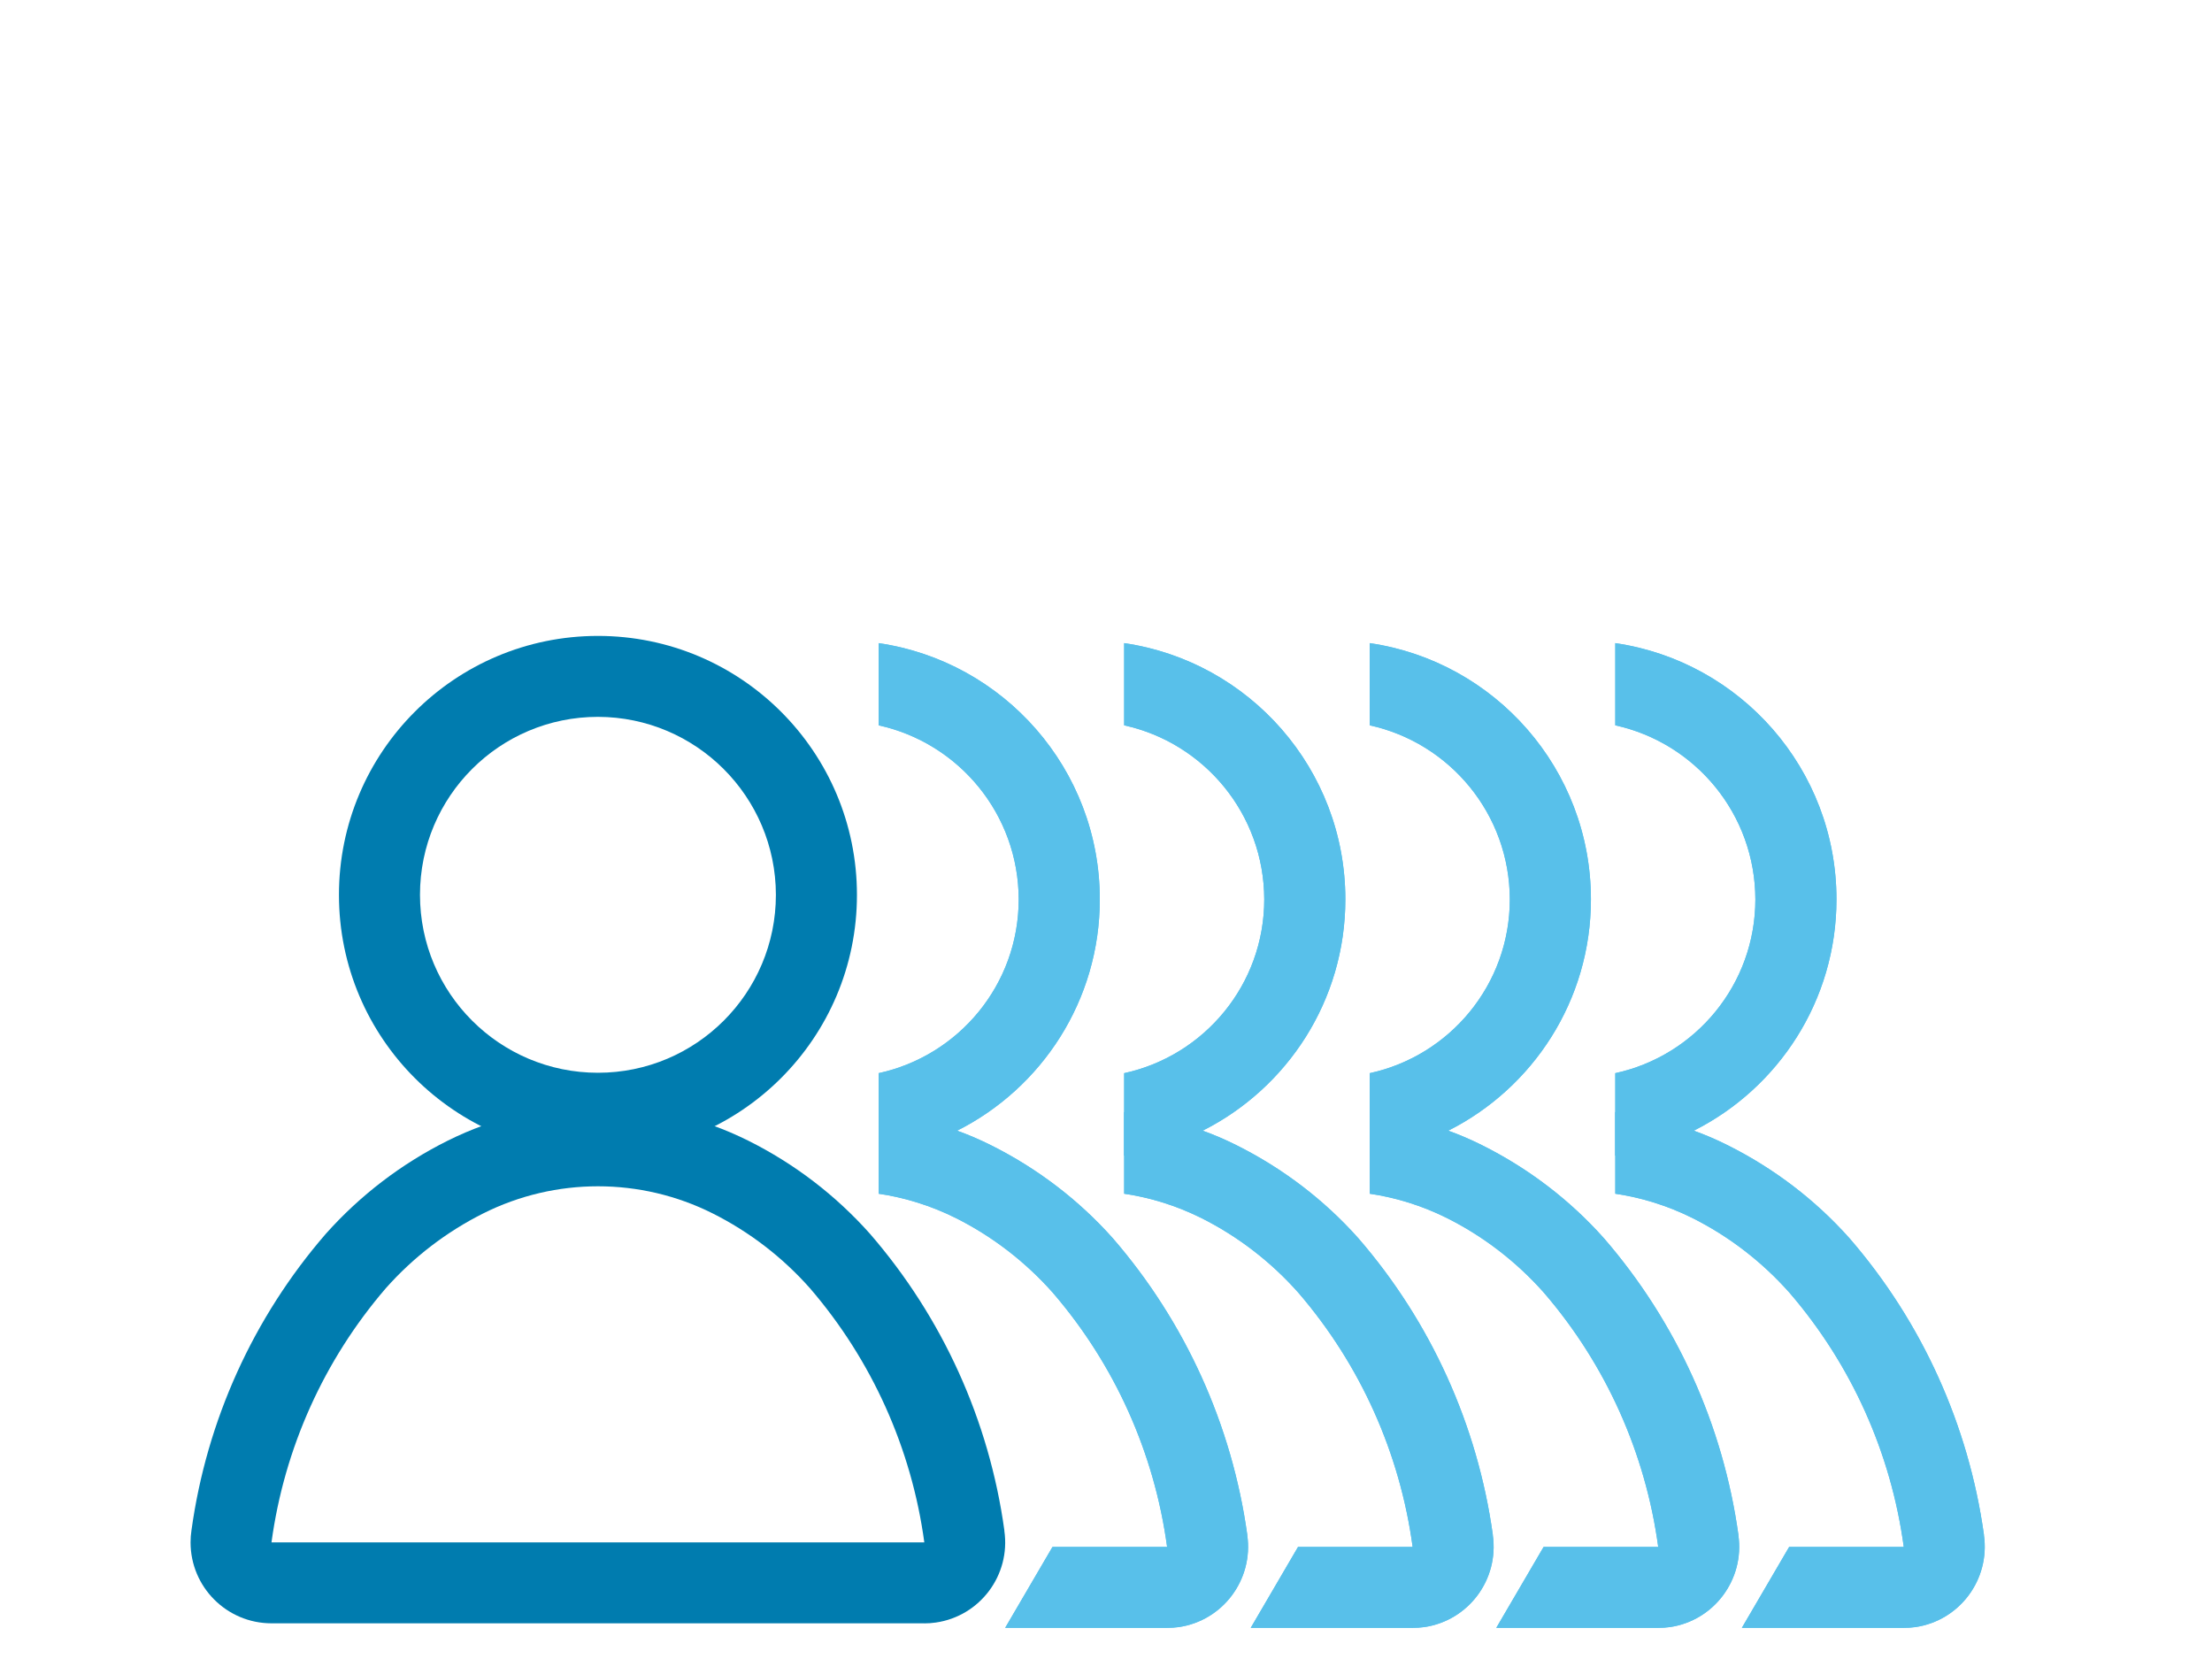 <?xml version="1.0" encoding="utf-8"?>
<!-- Generator: Adobe Illustrator 26.0.1, SVG Export Plug-In . SVG Version: 6.00 Build 0)  -->
<svg version="1.1" id="Layer_1" xmlns="http://www.w3.org/2000/svg" xmlns:xlink="http://www.w3.org/1999/xlink" x="0px" y="0px"
	 viewBox="0 0 120 90" style="enable-background:new 0 0 120 90;" xml:space="preserve">
<style type="text/css">
	.st0{fill:#007CAF;}
	.st1{fill:#58C0EA;}
</style>
<g>
	<g id="Group_701_00000104674188445029002320000010496055253907306648_" transform="translate(-6776.08 -5393.5)">
		<path id="Ellipse_899_00000143593072562199027250000011879672676929662625_" class="st0" d="M6808.518,5432.389
			c-5.332,0-9.654,4.322-9.654,9.654c0,5.332,4.322,9.654,9.654,9.654
			c5.332,0,9.654-4.322,9.654-9.654
			C6818.163,5436.715,6813.846,5432.398,6808.518,5432.389 M6808.518,5427.998
			c7.76,0,14.051,6.291,14.051,14.051c0,7.76-6.291,14.051-14.051,14.051
			c-7.76,0-14.05-6.291-14.05-14.051c0,0,0,0,0,0
			C6794.468,5434.288,6800.758,5427.998,6808.518,5427.998z"/>
		<path id="Subtraction_1_00000158711771694316885390000011603914968688235392_" class="st0" d="M6826.224,5477.176
			L6826.224,5477.176c-0.692-5.101-2.848-9.891-6.206-13.792
			c-1.486-1.677-3.278-3.055-5.281-4.06c-3.914-1.958-8.521-1.958-12.436,0
			c-2.004,1.004-3.798,2.381-5.287,4.058c-3.358,3.9-5.514,8.691-6.206,13.791
			h35.415 M6826.224,5481.564h-35.415c-2.425,0-4.391-1.966-4.391-4.391
			c0-0.221,0.017-0.441,0.05-0.66c0.822-5.953,3.354-11.539,7.289-16.081
			c1.863-2.09,4.107-3.804,6.613-5.052c5.133-2.556,11.168-2.556,16.301,0
			c2.504,1.249,4.747,2.964,6.607,5.055c3.934,4.541,6.466,10.127,7.287,16.079
			v0.032c0.348,2.401-1.317,4.629-3.718,4.976
			c-0.208,0.03-0.417,0.045-0.627,0.045L6826.224,5481.564z"/>
	</g>
	<g id="Group_701_00000147926816663875536120000010129335602745207942_" transform="translate(-6776.08 -5393.5)">
		<g>
			<path id="Ellipse_899_00000110467027563848298270000001918354385218193596_" class="st1" d="M6823.744,5428.389
				v4.46c4.34,0.95,7.59,4.81,7.6,9.44c0,4.63-3.26,8.49-7.6,9.43
				v4.47c1.51-0.22,2.95-0.68,4.26-1.35
				c4.59-2.31,7.74-7.06,7.74-12.55
				C6835.744,5435.229,6830.534,5429.379,6823.744,5428.389z"/>
			<path id="Subtraction_1_00000107586857214103315500000012201084424238444212_" class="st1" d="M6843.744,5476.789
				v-0.03c-0.83-5.95-3.36-11.54-7.29-16.08
				c-1.86-2.09-4.11-3.8-6.61-5.05c-0.6-0.3-1.22-0.57-1.84-0.79
				c-1.38-0.52-2.81-0.85-4.26-1.01v4.43
				c1.43,0.21,2.84,0.65,4.17,1.31c2,1,3.79,2.38,5.28,4.06
				c3.36,3.9,5.51,8.69,6.2,13.79h-6.217l-2.567,4.39h8.784
				c0.21,0,0.42-0.01,0.63-0.04
				C6842.424,5481.419,6844.084,5479.189,6843.744,5476.789z"/>
		</g>
		<g>
			<path id="Ellipse_899_00000038387848308618436930000005965219654189685125_" class="st1" d="M6823.744,5428.389
				v4.46c4.34,0.95,7.59,4.81,7.6,9.44c0,4.63-3.26,8.49-7.6,9.43
				v4.47c1.51-0.22,2.95-0.68,4.26-1.35
				c4.59-2.31,7.74-7.06,7.74-12.55
				C6835.744,5435.229,6830.534,5429.379,6823.744,5428.389z"/>
			<path id="Subtraction_1_00000162320564206985951870000007344648120593462718_" class="st1" d="M6843.744,5476.789
				v-0.03c-0.83-5.95-3.36-11.54-7.29-16.08
				c-1.86-2.09-4.11-3.8-6.61-5.05c-0.6-0.3-1.22-0.57-1.84-0.79
				c-1.38-0.52-2.81-0.85-4.26-1.01v4.43
				c1.43,0.21,2.84,0.65,4.17,1.31c2,1,3.79,2.38,5.28,4.06
				c3.36,3.9,5.51,8.69,6.2,13.79h-6.217l-2.567,4.39h8.784
				c0.21,0,0.42-0.01,0.63-0.04
				C6842.424,5481.419,6844.084,5479.189,6843.744,5476.789z"/>
		</g>
	</g>
	<g id="Group_701_00000044144920368164060980000012966782304470190229_" transform="translate(-6776.08 -5393.5)">
		<g>
			<path id="Ellipse_899_00000178166405766417047070000010365118878084602559_" class="st1" d="M6837.065,5428.389
				v4.46c4.34,0.95,7.59,4.81,7.6,9.44c0,4.63-3.26,8.49-7.6,9.43
				v4.47c1.51-0.22,2.95-0.68,4.26-1.35
				c4.59-2.31,7.74-7.06,7.74-12.55
				C6849.065,5435.229,6843.855,5429.379,6837.065,5428.389z"/>
			<path id="Subtraction_1_00000034064406961436942660000005927053481071743639_" class="st1" d="M6857.065,5476.789
				v-0.03c-0.83-5.95-3.36-11.54-7.29-16.08
				c-1.86-2.09-4.11-3.8-6.61-5.05c-0.6-0.3-1.22-0.57-1.84-0.79
				c-1.38-0.52-2.81-0.85-4.26-1.01v4.43
				c1.43,0.21,2.84,0.65,4.17,1.31c2,1,3.79,2.38,5.28,4.06
				c3.36,3.9,5.51,8.69,6.2,13.79h-6.217l-2.566,4.39h8.783
				c0.21,0,0.42-0.01,0.63-0.04
				C6855.746,5481.419,6857.405,5479.189,6857.065,5476.789z"/>
		</g>
		<g>
			<path id="Ellipse_899_00000016769825552147032120000011988414844738662283_" class="st1" d="M6837.065,5428.389
				v4.46c4.34,0.95,7.59,4.81,7.6,9.44c0,4.63-3.26,8.49-7.6,9.43
				v4.47c1.51-0.22,2.95-0.68,4.26-1.35
				c4.59-2.31,7.74-7.06,7.74-12.55
				C6849.065,5435.229,6843.855,5429.379,6837.065,5428.389z"/>
			<path id="Subtraction_1_00000113337340915181742560000005923474585457450401_" class="st1" d="M6857.065,5476.789
				v-0.03c-0.83-5.95-3.36-11.54-7.29-16.08
				c-1.86-2.09-4.11-3.8-6.61-5.05c-0.6-0.3-1.22-0.57-1.84-0.79
				c-1.38-0.52-2.81-0.85-4.26-1.01v4.43
				c1.43,0.21,2.84,0.65,4.17,1.31c2,1,3.79,2.38,5.28,4.06
				c3.36,3.9,5.51,8.69,6.2,13.79h-6.217l-2.566,4.39h8.783
				c0.21,0,0.42-0.01,0.63-0.04
				C6855.746,5481.419,6857.405,5479.189,6857.065,5476.789z"/>
		</g>
	</g>
	<g id="Group_701_00000122712982073969355400000017679191847483223180_" transform="translate(-6776.08 -5393.5)">
		<g>
			<path id="Ellipse_899_00000051343275928289247200000017867097016842697614_" class="st1" d="M6850.387,5428.389
				v4.46c4.34,0.95,7.59,4.81,7.6,9.44c0,4.63-3.26,8.49-7.6,9.43
				v4.47c1.51-0.22,2.95-0.68,4.26-1.35
				c4.59-2.31,7.74-7.06,7.74-12.55
				C6862.387,5435.229,6857.176,5429.379,6850.387,5428.389z"/>
			<path id="Subtraction_1_00000013901532704681060680000007043078183571977373_" class="st1" d="M6870.387,5476.789
				v-0.03c-0.83-5.95-3.36-11.54-7.29-16.08
				c-1.86-2.09-4.11-3.8-6.61-5.05c-0.6-0.3-1.22-0.57-1.84-0.79
				c-1.38-0.52-2.81-0.85-4.26-1.01v4.43
				c1.43,0.21,2.84,0.65,4.17,1.31c2,1,3.79,2.38,5.28,4.06
				c3.36,3.9,5.51,8.69,6.2,13.79h-6.217l-2.567,4.39h8.784
				c0.21,0,0.42-0.01,0.63-0.04
				C6869.066,5481.419,6870.727,5479.189,6870.387,5476.789z"/>
		</g>
		<g>
			<path id="Ellipse_899_00000119828457468004868210000005644359891459449528_" class="st1" d="M6850.387,5428.389
				v4.46c4.34,0.95,7.59,4.81,7.6,9.44c0,4.63-3.26,8.49-7.6,9.43
				v4.47c1.51-0.22,2.95-0.68,4.26-1.35
				c4.59-2.31,7.74-7.06,7.74-12.55
				C6862.387,5435.229,6857.176,5429.379,6850.387,5428.389z"/>
			<path id="Subtraction_1_00000114068091199023174600000004046699579976455610_" class="st1" d="M6870.387,5476.789
				v-0.03c-0.83-5.95-3.36-11.54-7.29-16.08
				c-1.86-2.09-4.11-3.8-6.61-5.05c-0.6-0.3-1.22-0.57-1.84-0.79
				c-1.38-0.52-2.81-0.85-4.26-1.01v4.43
				c1.43,0.21,2.84,0.65,4.17,1.31c2,1,3.79,2.38,5.28,4.06
				c3.36,3.9,5.51,8.69,6.2,13.79h-6.217l-2.567,4.39h8.784
				c0.21,0,0.42-0.01,0.63-0.04
				C6869.066,5481.419,6870.727,5479.189,6870.387,5476.789z"/>
		</g>
	</g>
	<g id="Group_701_00000071560231230077065540000002091948133664720785_" transform="translate(-6776.08 -5393.5)">
		<g>
			<path id="Ellipse_899_00000086685882660497984830000004137189072587603099_" class="st1" d="M6863.708,5428.389
				v4.46c4.34,0.95,7.59,4.81,7.6,9.44c0,4.63-3.26,8.49-7.6,9.43
				v4.47c1.51-0.22,2.95-0.68,4.26-1.35
				c4.59-2.31,7.74-7.06,7.74-12.55
				C6875.708,5435.229,6870.498,5429.379,6863.708,5428.389z"/>
			<path id="Subtraction_1_00000070077195860743405880000003173929025446582689_" class="st1" d="M6883.708,5476.789
				v-0.03c-0.83-5.95-3.36-11.54-7.29-16.08
				c-1.86-2.09-4.11-3.8-6.61-5.05c-0.6-0.3-1.22-0.57-1.84-0.79
				c-1.38-0.52-2.81-0.85-4.26-1.01v4.43
				c1.43,0.21,2.84,0.65,4.17,1.31c2,1,3.79,2.38,5.28,4.06
				c3.36,3.9,5.51,8.69,6.2,13.79h-6.217l-2.566,4.39h8.783
				c0.21,0,0.42-0.01,0.63-0.04
				C6882.388,5481.419,6884.047,5479.189,6883.708,5476.789z"/>
		</g>
		<g>
			<path id="Ellipse_899_00000070080932437453349760000004378650016486641316_" class="st1" d="M6863.708,5428.389
				v4.46c4.34,0.95,7.59,4.81,7.6,9.44c0,4.63-3.26,8.49-7.6,9.43
				v4.47c1.51-0.22,2.95-0.68,4.26-1.35
				c4.59-2.31,7.74-7.06,7.74-12.55
				C6875.708,5435.229,6870.498,5429.379,6863.708,5428.389z"/>
			<path id="Subtraction_1_00000176766163589777261250000012917655787685232318_" class="st1" d="M6883.708,5476.789
				v-0.03c-0.83-5.95-3.36-11.54-7.29-16.08
				c-1.86-2.09-4.11-3.8-6.61-5.05c-0.6-0.3-1.22-0.57-1.84-0.79
				c-1.38-0.52-2.81-0.85-4.26-1.01v4.43
				c1.43,0.21,2.84,0.65,4.17,1.31c2,1,3.79,2.38,5.28,4.06
				c3.36,3.9,5.51,8.69,6.2,13.79h-6.217l-2.566,4.39h8.783
				c0.21,0,0.42-0.01,0.63-0.04
				C6882.388,5481.419,6884.047,5479.189,6883.708,5476.789z"/>
		</g>
	</g>
</g>
</svg>
